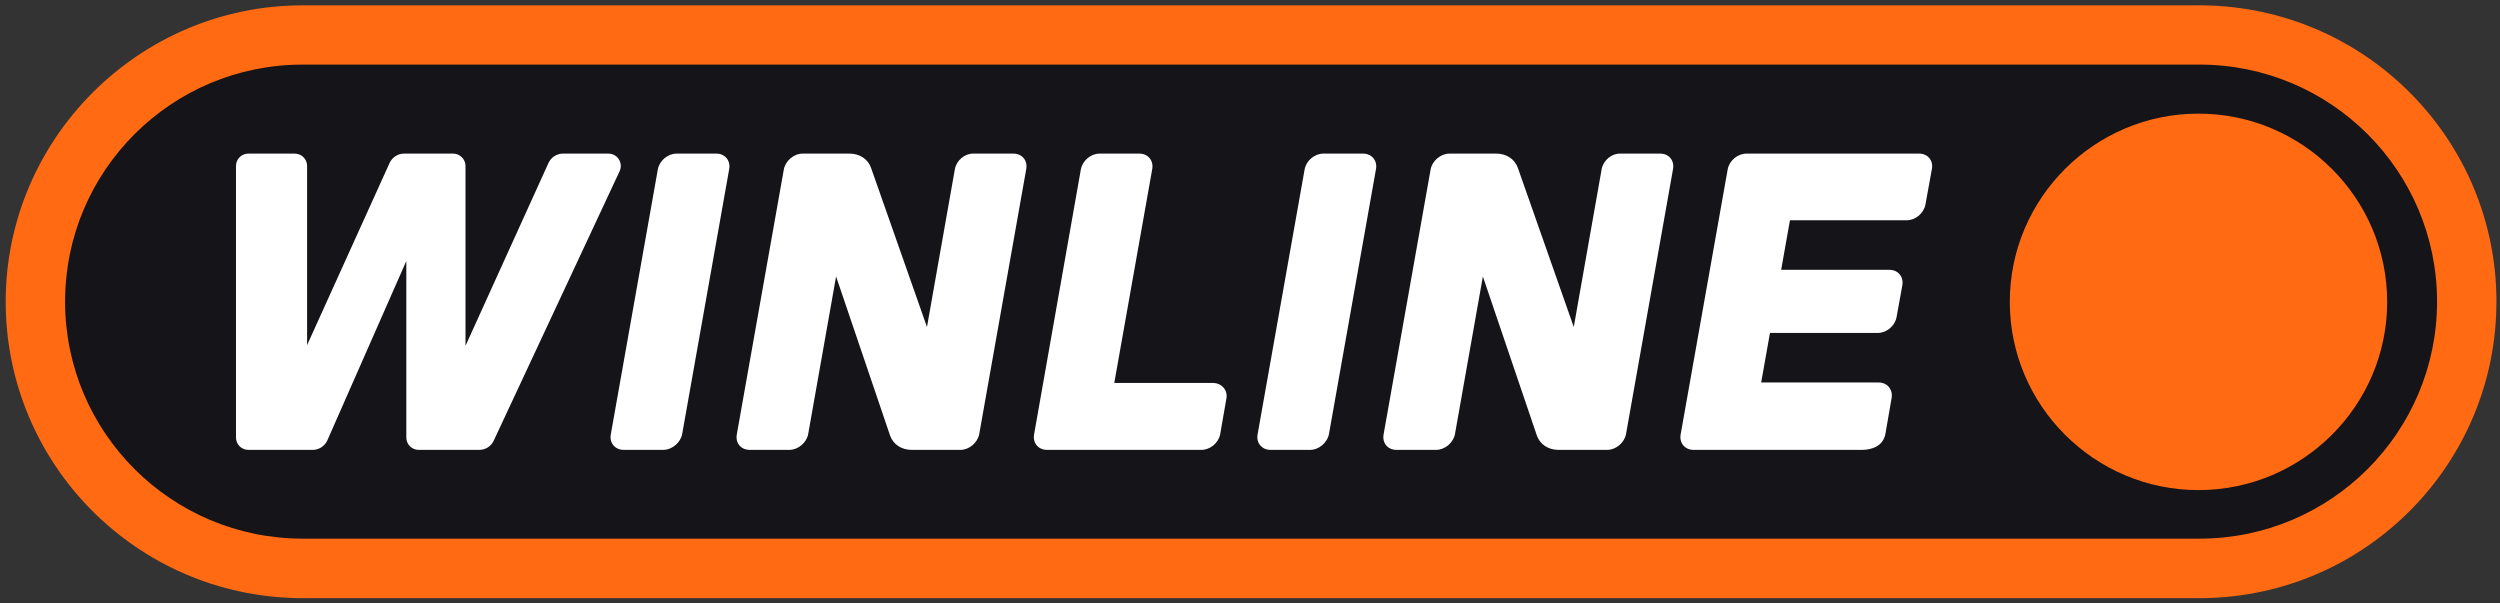 <svg width="261" height="63" viewBox="0 0 261 63" fill="none" xmlns="http://www.w3.org/2000/svg">
<rect x="0" y="0" width="261" height="63" fill="#333333" stroke="none"/>
<path fill-rule="evenodd" clip-rule="evenodd" d="M31.22 59.791C23.732 59.688 16.71 56.701 11.441 51.382C6.162 46.051 3.256 38.985 3.256 31.488C3.256 15.898 15.973 3.212 31.601 3.212H230.003C237.489 3.316 244.514 6.302 249.782 11.619C255.062 16.947 257.968 24.003 257.968 31.488C257.968 38.974 255.064 46.041 249.79 51.373C244.524 56.699 237.497 59.688 230.003 59.791H31.22Z" fill="#141419"/>
<path fill-rule="evenodd" clip-rule="evenodd" d="M230.019 0.558C246.954 0.781 260.628 14.544 260.628 31.488C260.628 48.432 246.98 62.223 230.019 62.446H31.204C14.267 62.223 0.595 48.459 0.595 31.488C0.595 14.518 14.493 0.558 31.601 0.558H230.019ZM31.601 6.743C17.902 6.743 6.795 17.823 6.795 31.488C6.795 45.154 17.902 56.234 31.601 56.234H229.623C243.321 56.234 254.428 45.154 254.428 31.488C254.428 17.823 243.321 6.743 229.623 6.743H31.601Z" fill="#FF6A13"/>
<path d="M229.521 51.166C218.662 51.166 209.822 42.345 209.822 31.515C209.822 20.684 218.665 11.863 229.521 11.863C240.378 11.863 249.221 20.684 249.221 31.515C249.221 42.345 240.378 51.166 229.521 51.166Z" fill="#FF6A13"/>
<path d="M118.945 16.036C119.865 16.036 120.464 16.782 120.288 17.677L116.331 39.98H126.616C127.537 39.98 128.207 40.726 128.034 41.621L127.388 45.326C127.212 46.248 126.342 46.967 125.421 46.967H109.306C108.386 46.967 107.787 46.221 107.963 45.326L112.843 17.677C113.019 16.756 113.889 16.036 114.809 16.036H118.945Z" fill="white"/>
<path d="M200.344 16.036C201.265 16.036 201.863 16.758 201.688 17.653L201.014 21.359C200.839 22.28 199.969 22.999 199.048 22.999H186.871L185.953 28.17H197.254C198.175 28.17 198.774 28.916 198.598 29.811L198 33.118C197.824 34.039 196.954 34.759 196.033 34.759H184.785L183.867 39.93H196.134C197.055 39.93 197.654 40.7 197.478 41.597L196.831 45.326C196.573 46.651 195.288 46.967 194.391 46.967H176.807C175.887 46.967 175.288 46.221 175.464 45.326L180.371 17.677C180.546 16.756 181.416 16.036 182.337 16.036H200.344Z" fill="white"/>
<path d="M69.251 46.967H65.116C64.195 46.967 63.596 46.221 63.772 45.326L68.679 17.677C68.854 16.756 69.724 16.036 70.645 16.036H74.78C75.701 16.036 76.3 16.782 76.124 17.677L71.217 45.326C71.042 46.221 70.147 46.967 69.251 46.967Z" fill="white"/>
<path d="M99.69 17.653L96.776 34.138L90.948 17.552C90.624 16.607 89.754 16.036 88.681 16.036H83.801C82.88 16.036 82.007 16.782 81.834 17.677L76.927 45.326C76.752 46.248 77.351 46.967 78.271 46.967H82.406C83.327 46.967 84.2 46.221 84.373 45.326L87.287 28.866L92.917 45.451C93.242 46.396 94.112 46.967 95.184 46.967H100.264C101.185 46.967 102.058 46.221 102.231 45.326L107.135 17.677C107.311 16.756 106.712 16.036 105.791 16.036H101.632C100.735 16.012 99.862 16.732 99.69 17.653Z" fill="white"/>
<path d="M48.599 36.102V17.329C48.599 16.607 48 16.036 47.303 16.036H42.197C41.55 16.036 40.951 16.411 40.677 17.005L32.061 36.028V17.329C32.061 16.607 31.489 16.036 30.765 16.036H25.933C25.212 16.036 24.637 16.607 24.637 17.329V45.674C24.637 46.396 25.209 46.967 25.933 46.967H32.657C33.303 46.967 33.902 46.569 34.176 45.972L42.42 27.249V45.674C42.42 46.396 42.992 46.967 43.716 46.967H50.041C50.688 46.967 51.263 46.593 51.537 46.022L64.687 17.876C65.086 17.005 64.464 16.036 63.516 16.036H58.785C58.139 16.036 57.54 16.411 57.266 17.005L48.599 36.102Z" fill="white"/>
<path d="M136.776 46.967H132.64C131.72 46.967 131.121 46.221 131.297 45.326L136.204 17.677C136.379 16.756 137.249 16.036 138.17 16.036H142.305C143.226 16.036 143.825 16.782 143.649 17.677L138.742 45.326C138.566 46.221 137.696 46.967 136.776 46.967Z" fill="white"/>
<path d="M167.214 17.653L164.301 34.138L158.473 17.552C158.149 16.607 157.278 16.036 156.206 16.036H151.326C150.405 16.036 149.532 16.782 149.359 17.677L144.452 45.326C144.277 46.248 144.876 46.967 145.796 46.967H149.931C150.852 46.967 151.725 46.221 151.898 45.326L154.812 28.866L160.442 45.451C160.767 46.396 161.637 46.967 162.709 46.967H167.789C168.71 46.967 169.583 46.221 169.756 45.326L174.66 17.677C174.836 16.756 174.237 16.036 173.316 16.036H169.157C168.26 16.012 167.387 16.732 167.214 17.653Z" fill="white"/>
</svg>
